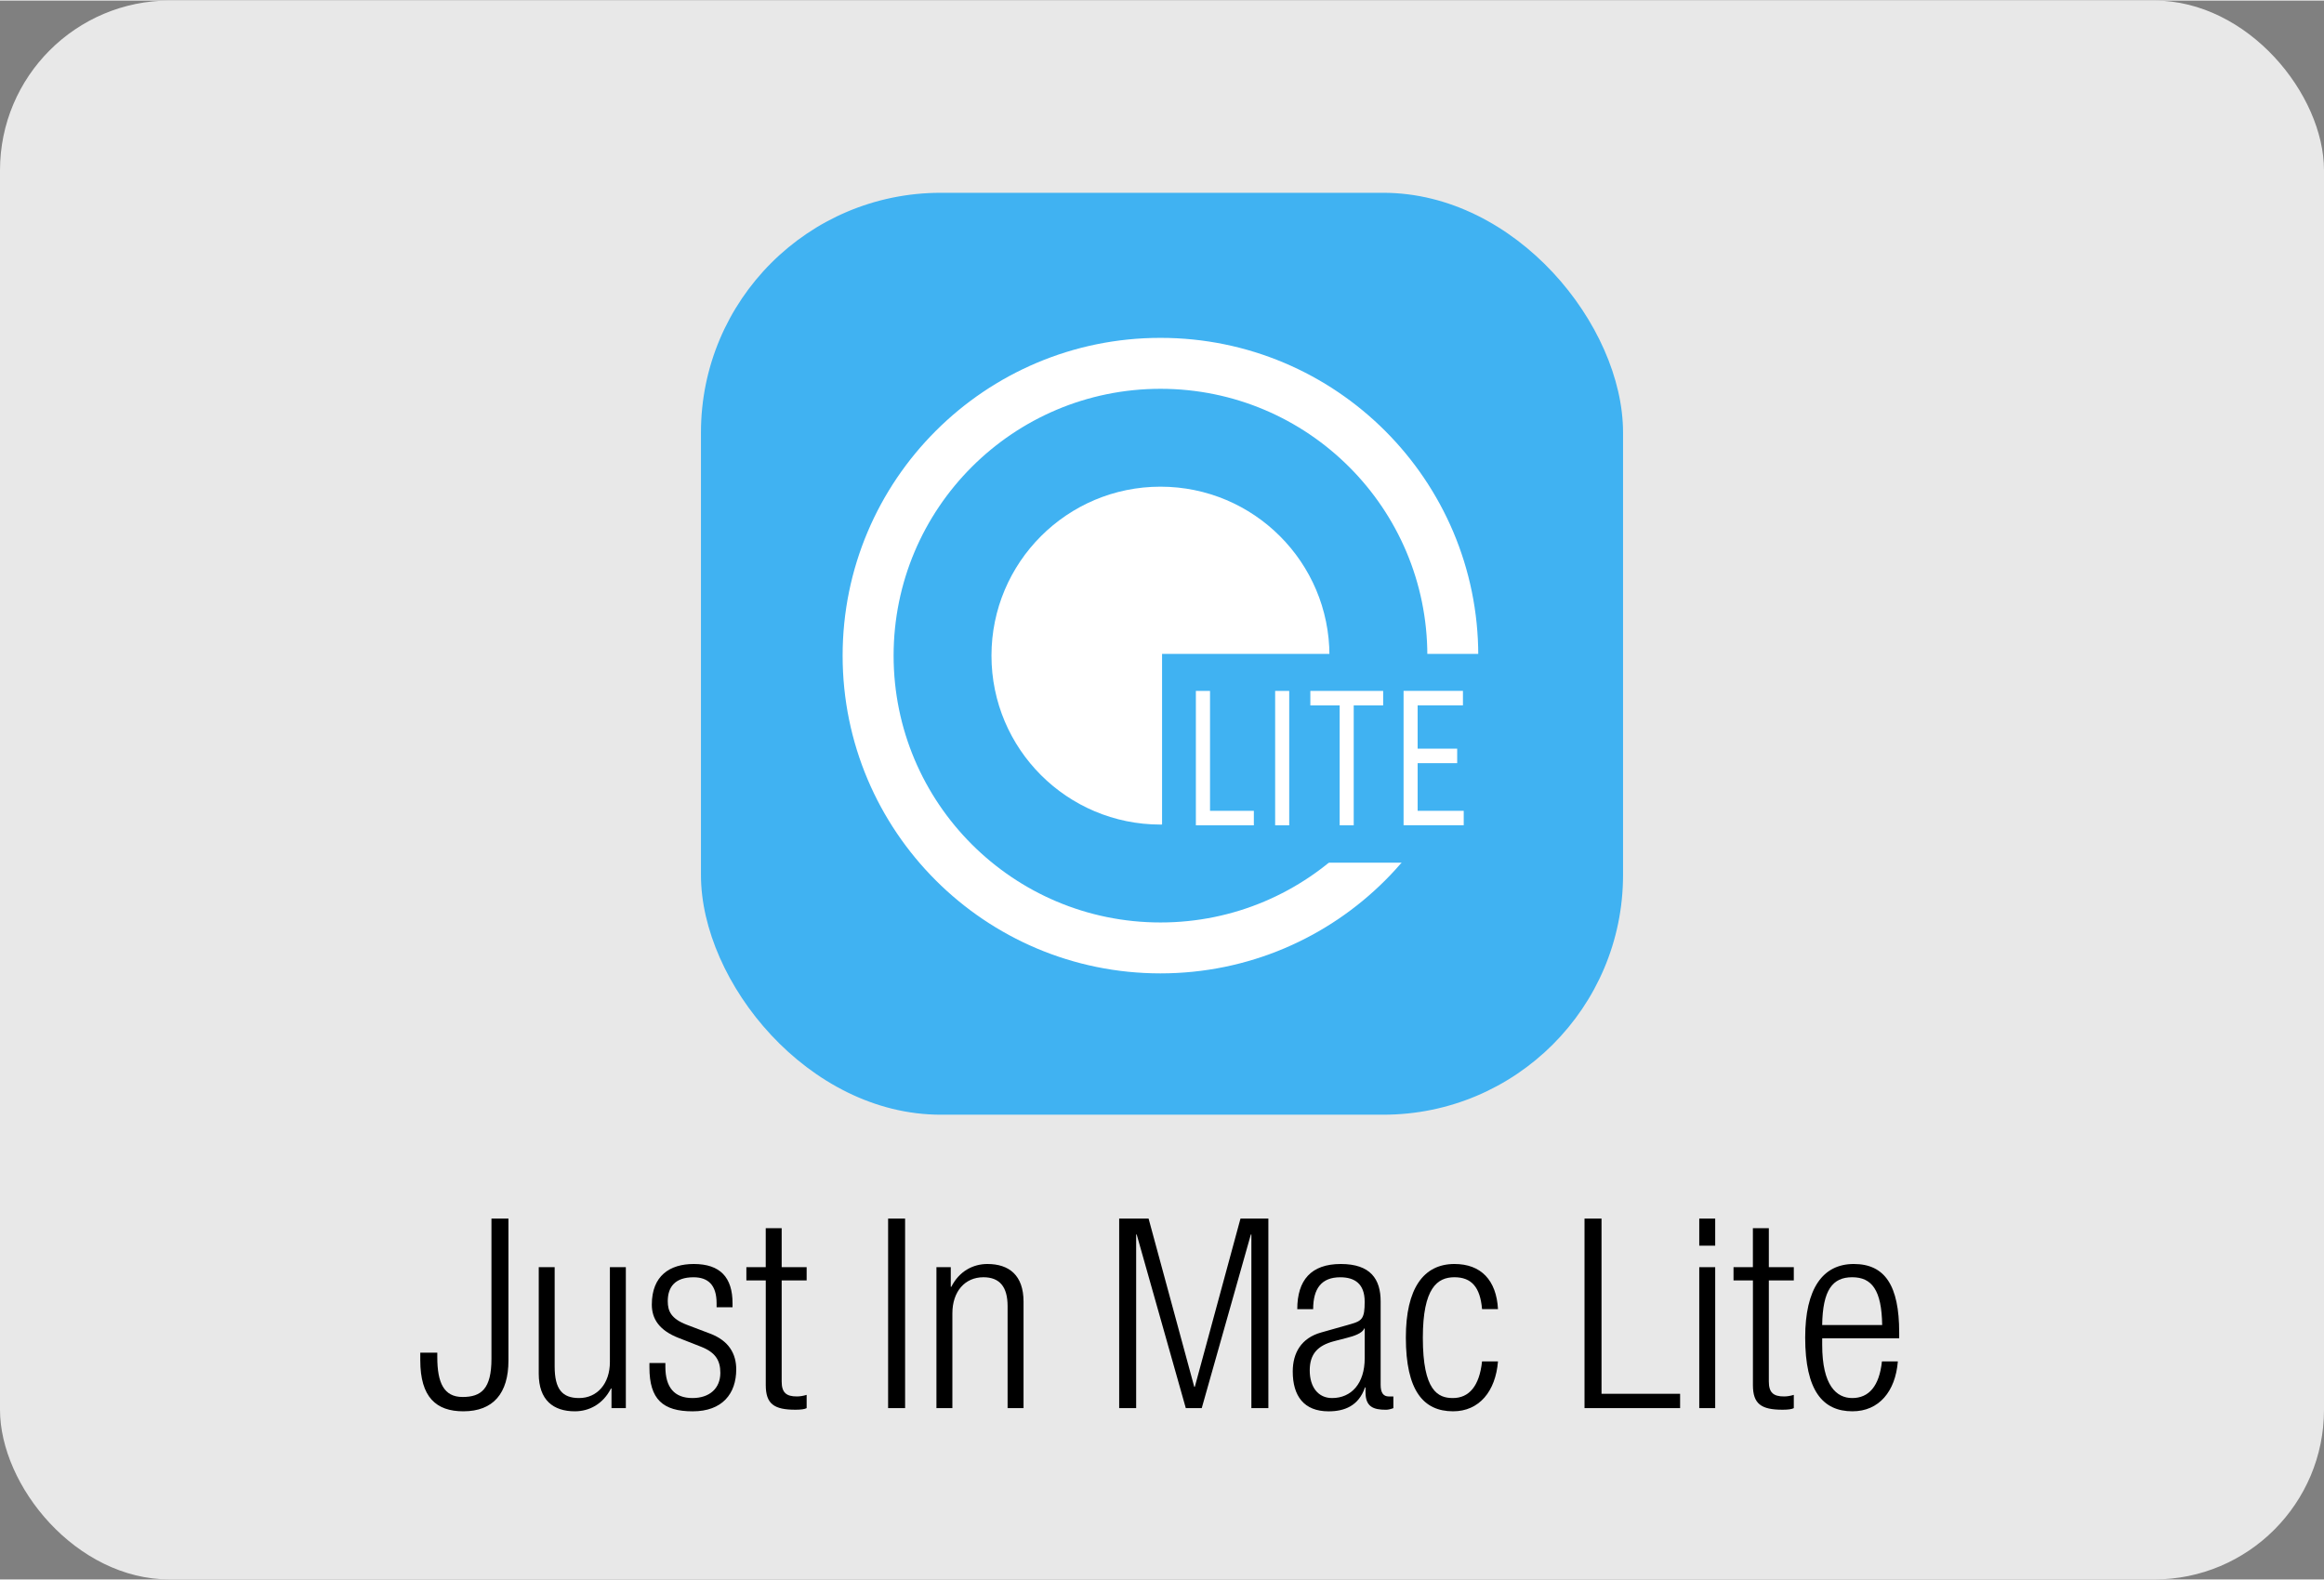 <?xml version="1.0" encoding="UTF-8"?>
<svg xmlns="http://www.w3.org/2000/svg" id="Layer_2" viewBox="0 0 867.49 589.49" width="200" height="136">
  <rect x="0" y="0" width="867.49" height="589.49" fill="#808080" stroke="none"/>
  <defs>
    <style>.cls-1{fill:#40b2f2;}.cls-2{fill:#fff;}.cls-3{fill:#e8e8e8;}</style>
  </defs>
  <g id="Layer_1-2">
    <rect class="cls-3" width="867.49" height="589.49" rx="63.39" ry="63.39"/>
    <path d="M156.89,504.81h6.34v1.68c0,9.61,2.48,14.87,9.42,14.87s10.8-2.97,10.8-14.27v-52.33h6.34v53.02c0,12.19-5.65,18.93-16.85,18.93-10.11,0-16.06-5.25-16.06-19.03v-2.87Z"/>
    <path d="M201.09,472.9h5.95v37.07c0,8.52,2.87,11.79,9.12,11.79,6.74,0,11.5-5.35,11.5-13.48v-35.38h5.95v52.62h-5.35v-7.34h-.2c-2.97,5.85-8.13,8.53-13.48,8.53-8.03,0-13.48-4.16-13.48-14.07v-39.74Z"/>
    <path d="M253.42,499.36c-7.43-2.87-10.11-7.23-10.11-12.49,0-10.8,6.74-15.16,15.66-15.16,9.91,0,14.47,5.05,14.47,14.67v1.49h-5.95v-1.49c0-6.84-3.17-9.71-8.62-9.71-6.94,0-9.61,3.67-9.61,8.92,0,3.66,1.19,6.54,7.13,8.82l8.62,3.27c7.13,2.68,9.81,7.63,9.81,13.38,0,9.02-5.15,15.66-16.25,15.66s-16.15-4.46-16.15-16.35v-1.69h5.95v1.39c0,7.73,3.37,11.69,10.11,11.69,6.34,0,10.41-3.57,10.41-9.42,0-4.66-1.88-7.63-7.13-9.71l-8.33-3.27Z"/>
    <path d="M285.83,477.85h-7.23v-4.95h7.23v-14.57h5.95v14.57h9.32v4.95h-9.32v37.76c0,4.16,1.78,5.55,5.65,5.55,1.19,0,2.38-.2,3.67-.59v4.95c-.69.4-2.18.6-4.16.6-8.03,0-11.1-2.18-11.1-9.22v-39.05Z"/>
    <path d="M331.51,454.76h6.34v70.76h-6.34v-70.76Z"/>
    <path d="M349.55,472.9h5.35v7.33h.2c2.97-5.85,8.13-8.52,13.48-8.52,8.03,0,13.48,4.16,13.48,14.07v39.74h-5.95v-38.06c0-7.24-2.97-10.8-9.02-10.8-6.94,0-11.59,5.35-11.59,13.48v35.38h-5.95v-52.62Z"/>
    <path d="M417.74,454.76h11l17.05,62.83h.2l17.05-62.83h10.41v70.76h-6.34v-64.82h-.2l-18.33,64.82h-5.95l-18.33-64.82h-.2v64.82h-6.34v-70.76Z"/>
    <path d="M484.24,488.56c0-10.8,5.15-16.85,16.25-16.85s14.87,5.65,14.87,13.98v31.12c0,2.97.99,4.36,3.07,4.36h1.68v4.36c-1.09.4-1.98.6-2.77.6-4.66,0-7.63-1.09-7.63-6.54v-1.79h-.2c-2.38,6.94-7.73,8.92-13.58,8.92-9.22,0-13.38-5.75-13.38-14.87,0-6.94,3.17-12.49,10.6-14.57l11.2-3.17c4.16-1.19,5.05-2.18,5.05-8.32,0-6.74-3.77-9.12-9.12-9.12-7.04,0-10.11,4.26-10.11,11.9h-5.95ZM509.41,495.79h-.2c-.59,1.79-3.96,2.87-6.34,3.47l-4.96,1.29c-5.95,1.58-9.02,4.66-9.02,10.9s3.17,10.31,8.33,10.31c7.23,0,12.19-5.45,12.19-14.87v-11.1Z"/>
    <path d="M559.16,508.08c-.89,11.2-7.04,18.63-16.75,18.63-11.1,0-17.64-7.73-17.64-27.55,0-18.23,6.54-27.45,18.14-27.45,9.91,0,15.66,6.05,16.25,16.85h-5.95c-.69-8.23-3.96-11.9-10.31-11.9s-11.79,3.97-11.79,22.6c0,19.82,5.65,22.5,11.2,22.5,6.05,0,9.91-4.46,10.9-13.67h5.95Z"/>
    <path d="M591.47,454.76h6.34v65.41h29.33v5.35h-35.68v-70.76Z"/>
    <path d="M634.29,454.76h5.95v10.11h-5.95v-10.11ZM634.29,472.9h5.95v52.62h-5.95v-52.62Z"/>
    <path d="M654.31,477.85h-7.23v-4.95h7.23v-14.57h5.95v14.57h9.32v4.95h-9.32v37.76c0,4.16,1.78,5.55,5.65,5.55,1.19,0,2.38-.2,3.67-.59v4.95c-.69.4-2.18.6-4.16.6-8.03,0-11.1-2.18-11.1-9.22v-39.05Z"/>
    <path d="M708.42,508.08c-.89,11.2-7.04,18.63-16.95,18.63-11.1,0-17.64-7.73-17.64-27.55,0-18.23,6.54-27.45,18.14-27.45s16.95,8.03,16.95,25.57v2.18h-28.74v2.48c0,15.17,5.35,19.82,11.2,19.82,6.24,0,10.11-4.46,11.1-13.67h5.95ZM702.57,494.5c-.2-13.08-3.87-17.84-11.2-17.84s-11,4.76-11.2,17.84h22.4Z"/>
    <rect class="cls-1" x="261.65" y="71.78" width="344.19" height="344.19" rx="89.5" ry="89.5"/>
    <g id="JIML_NDI">
      <g id="just:-IN">
        <path class="cls-2" d="M496.25,244.58c0,34.83-28.24,63.07-63.08,63.07s-63.08-28.24-63.08-63.07,28.25-63.08,63.08-63.08,63.08,28.24,63.08,63.08"/>
        <path class="cls-2" d="M433.17,125.94c-65.53,0-118.64,53.13-118.64,118.64s53.11,118.63,118.64,118.63,118.63-53.1,118.63-118.63-53.11-118.64-118.63-118.64M532.79,244.58c0,55.03-44.6,99.62-99.61,99.62s-99.62-44.59-99.62-99.62,44.6-99.62,99.62-99.62,99.61,44.6,99.61,99.62"/>
      </g>
      <rect class="cls-1" x="433.77" y="243.93" width="122.93" height="77.95"/>
      <path class="cls-2" d="M451.66,302.52h16.37v5.41h-21.64v-50.18h5.28v44.77Z"/>
      <path class="cls-2" d="M481.23,307.93h-5.25v-50.18h5.25v50.18Z"/>
      <path class="cls-2" d="M516.29,263.16h-10.98v44.77h-5.24v-44.77h-10.95v-5.41h27.18v5.41Z"/>
      <path class="cls-2" d="M543.93,284.73h-14.76v17.78h17.2v5.41h-22.45v-50.18h22.16v5.41h-16.91v16.16h14.76v5.41Z"/>
    </g>
  </g>
</svg>
